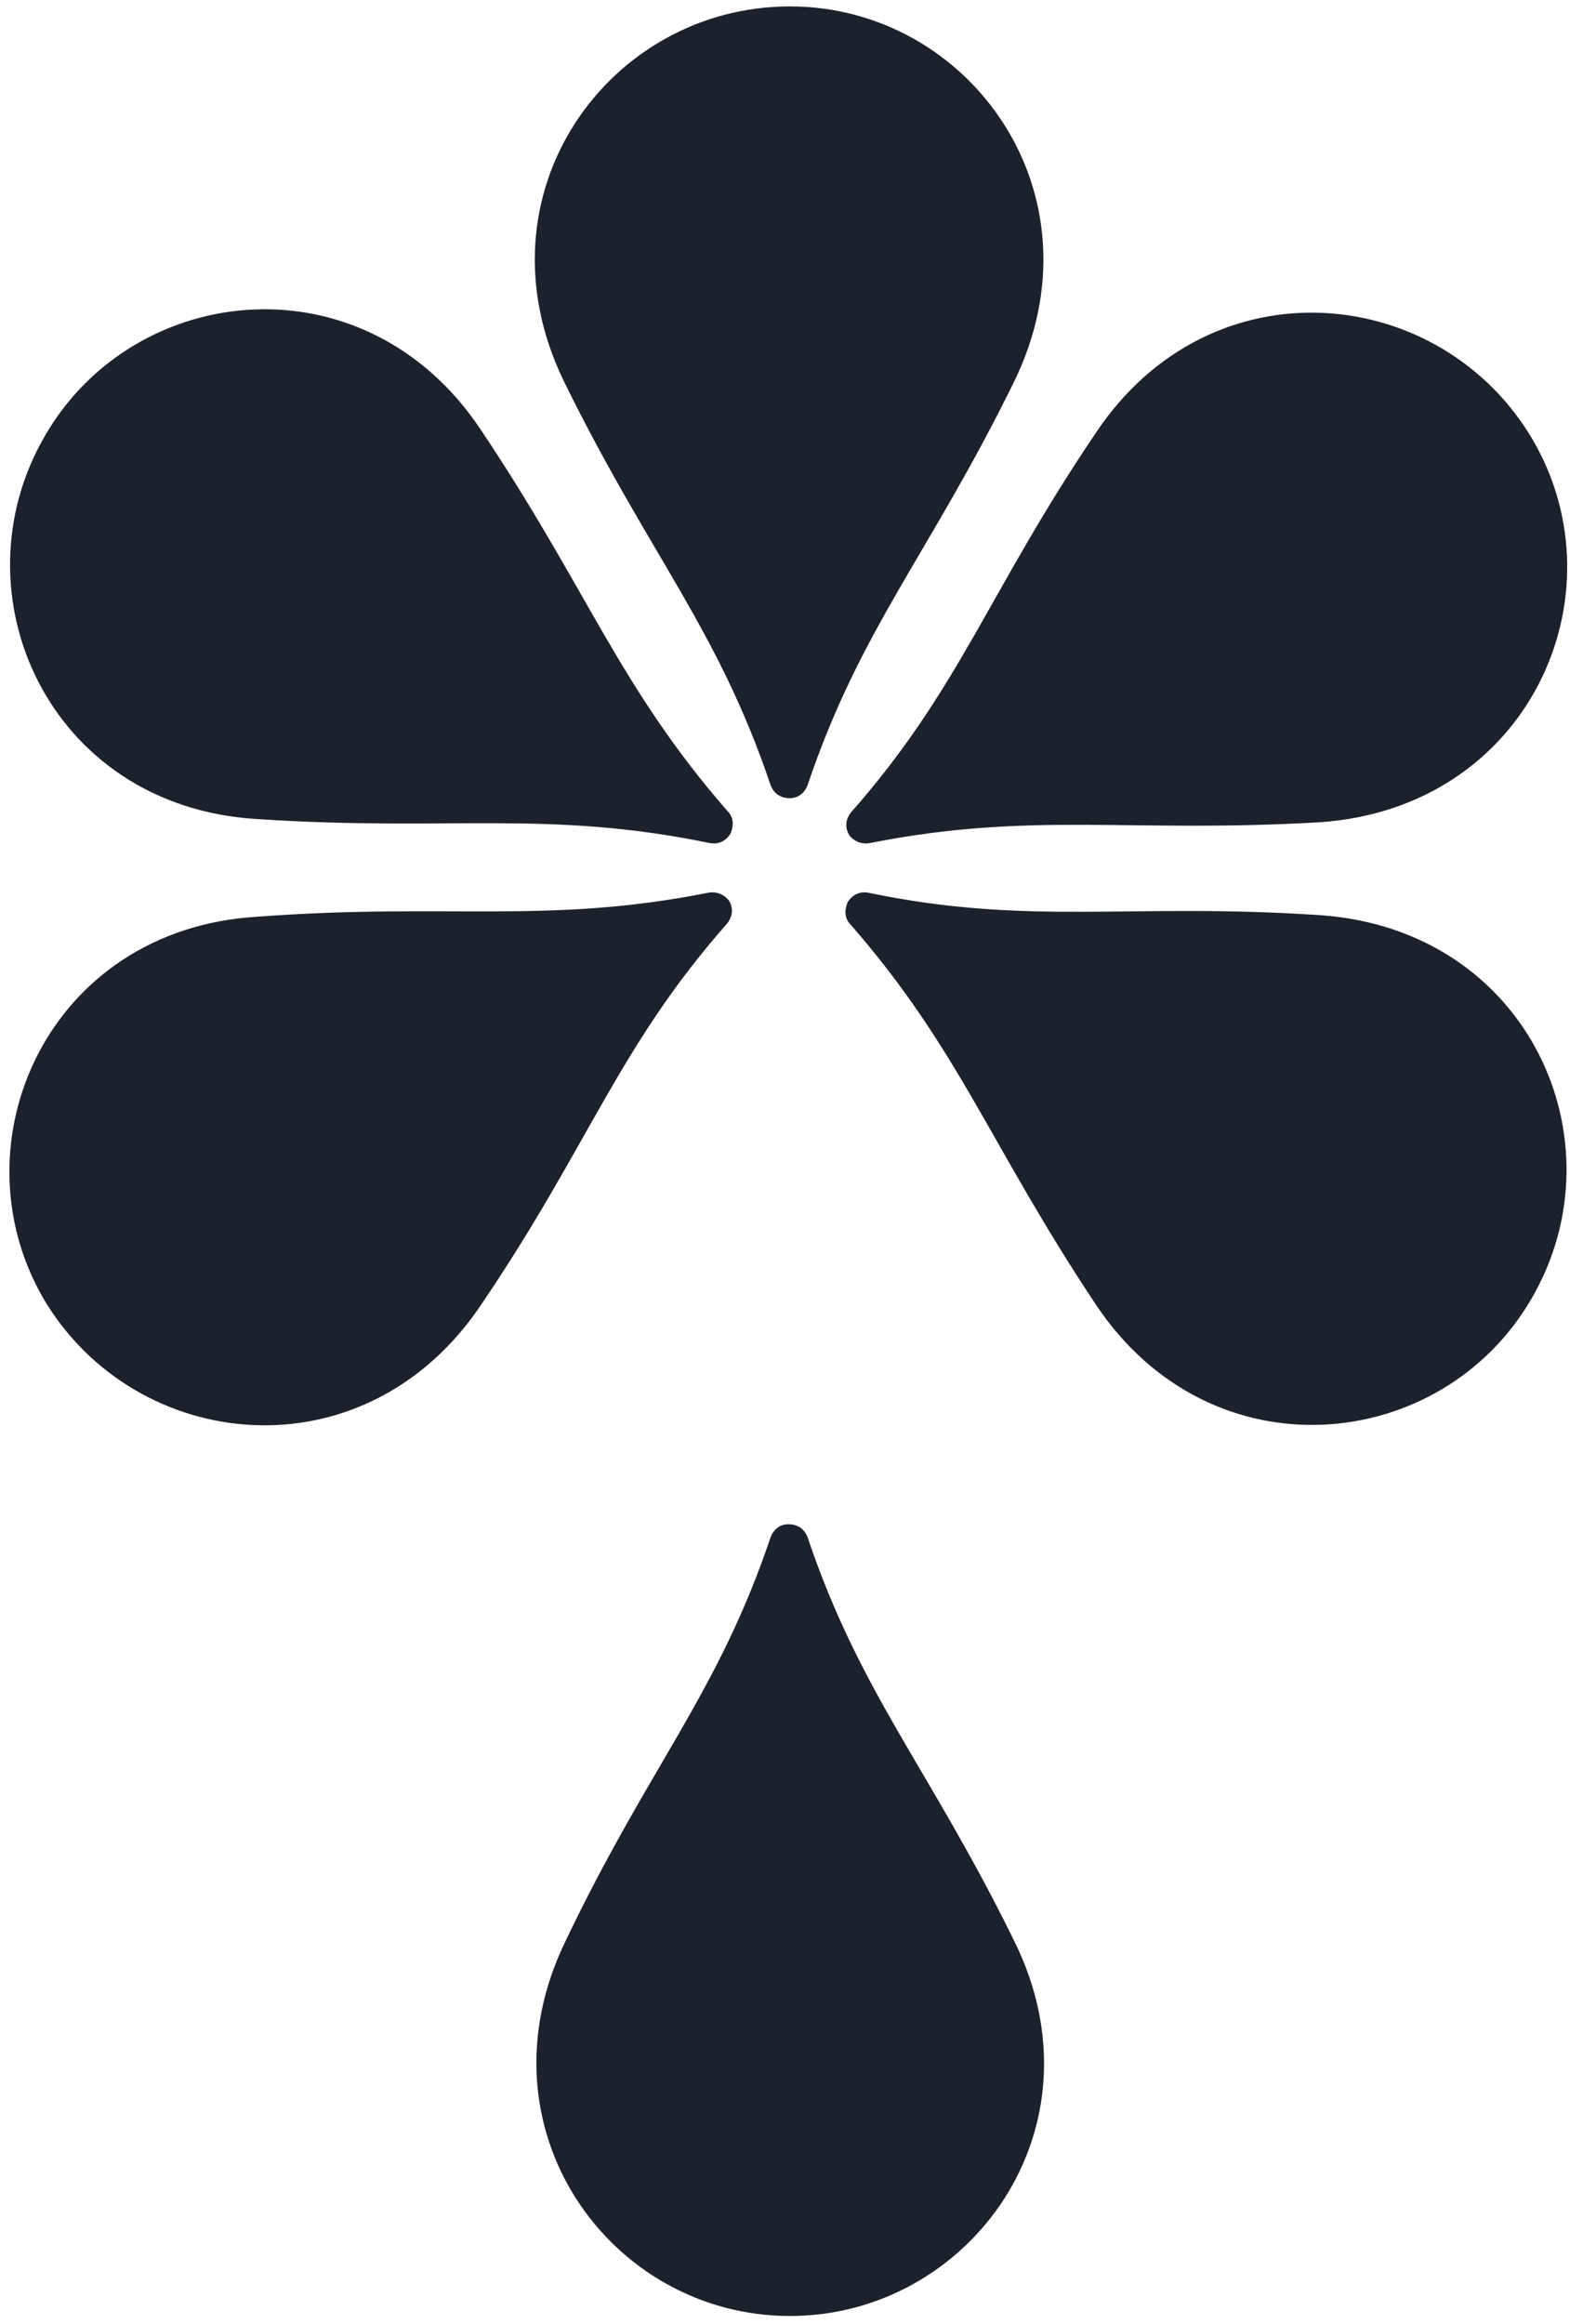 <?xml version="1.0" encoding="utf-8"?>
<!-- Generator: Adobe Illustrator 22.0.1, SVG Export Plug-In . SVG Version: 6.00 Build 0)  -->
<svg version="1.1" id="Layer_1" xmlns="http://www.w3.org/2000/svg" xmlns:xlink="http://www.w3.org/1999/xlink" x="0px" y="0px"
	 viewBox="0 0 98.8 145" style="enable-background:new 0 0 98.8 145;" xml:space="preserve">
<style type="text/css">
	.st0{fill:#1C222C;}
</style>
<g>
	<path class="st0" d="M48.1,95.9c0.2-0.5,0.6-0.8,1.1-0.8c0.6,0,1,0.3,1.2,0.8c3.3,9.8,7.6,14.4,12.9,25.2
		c5.8,11.7-2.8,23.4-14,23.4c-11.2,0-19.7-11.7-14-23.4C40.5,110.2,44.8,105.7,48.1,95.9z M53.1,57.7c-0.4-0.4-0.4-0.9-0.2-1.4
		c0.3-0.5,0.8-0.7,1.3-0.6c10.1,2.1,16.3,0.6,28.2,1.4c13,0.9,18.9,14.1,13.2,23.9c-5.6,9.7-20,11.2-27.2,0.4
		C61.8,71.5,59.9,65.5,53.1,57.7z M54.3,52.6c-0.5,0.1-1-0.1-1.3-0.5c-0.3-0.5-0.2-1,0.1-1.4c6.8-7.7,8.6-13.8,15.3-23.7
		c7.2-10.8,21.6-9.3,27.3,0.5c5.6,9.7-0.3,22.9-13.3,23.8C70.5,52,64.4,50.6,54.3,52.6z M50.4,49c-0.2,0.5-0.6,0.8-1.1,0.8
		c-0.6,0-1-0.3-1.2-0.8c-3.3-9.8-7.6-14.4-12.9-25.2C29.5,12.1,38,0.4,49.3,0.4c11.2,0,19.7,11.7,14,23.4C58,34.6,53.7,39.2,50.4,49
		z M45.4,50.6c0.4,0.4,0.4,0.9,0.2,1.4c-0.3,0.5-0.8,0.7-1.3,0.6C34.1,50.5,28,51.9,16,51.1C3,50.3-2.9,37,2.8,27.2
		c5.6-9.7,20-11.2,27.2-0.4C36.7,36.8,38.6,42.8,45.4,50.6z M44.2,55.7c0.5-0.1,1,0.1,1.3,0.5c0.3,0.5,0.2,1-0.1,1.4
		c-6.8,7.7-8.6,13.8-15.3,23.7C22.8,92.3,8.4,90.7,2.7,81C-2.9,71.3,3,58,16,57.2C28,56.3,34.1,57.7,44.2,55.7z"/>
</g>
</svg>
